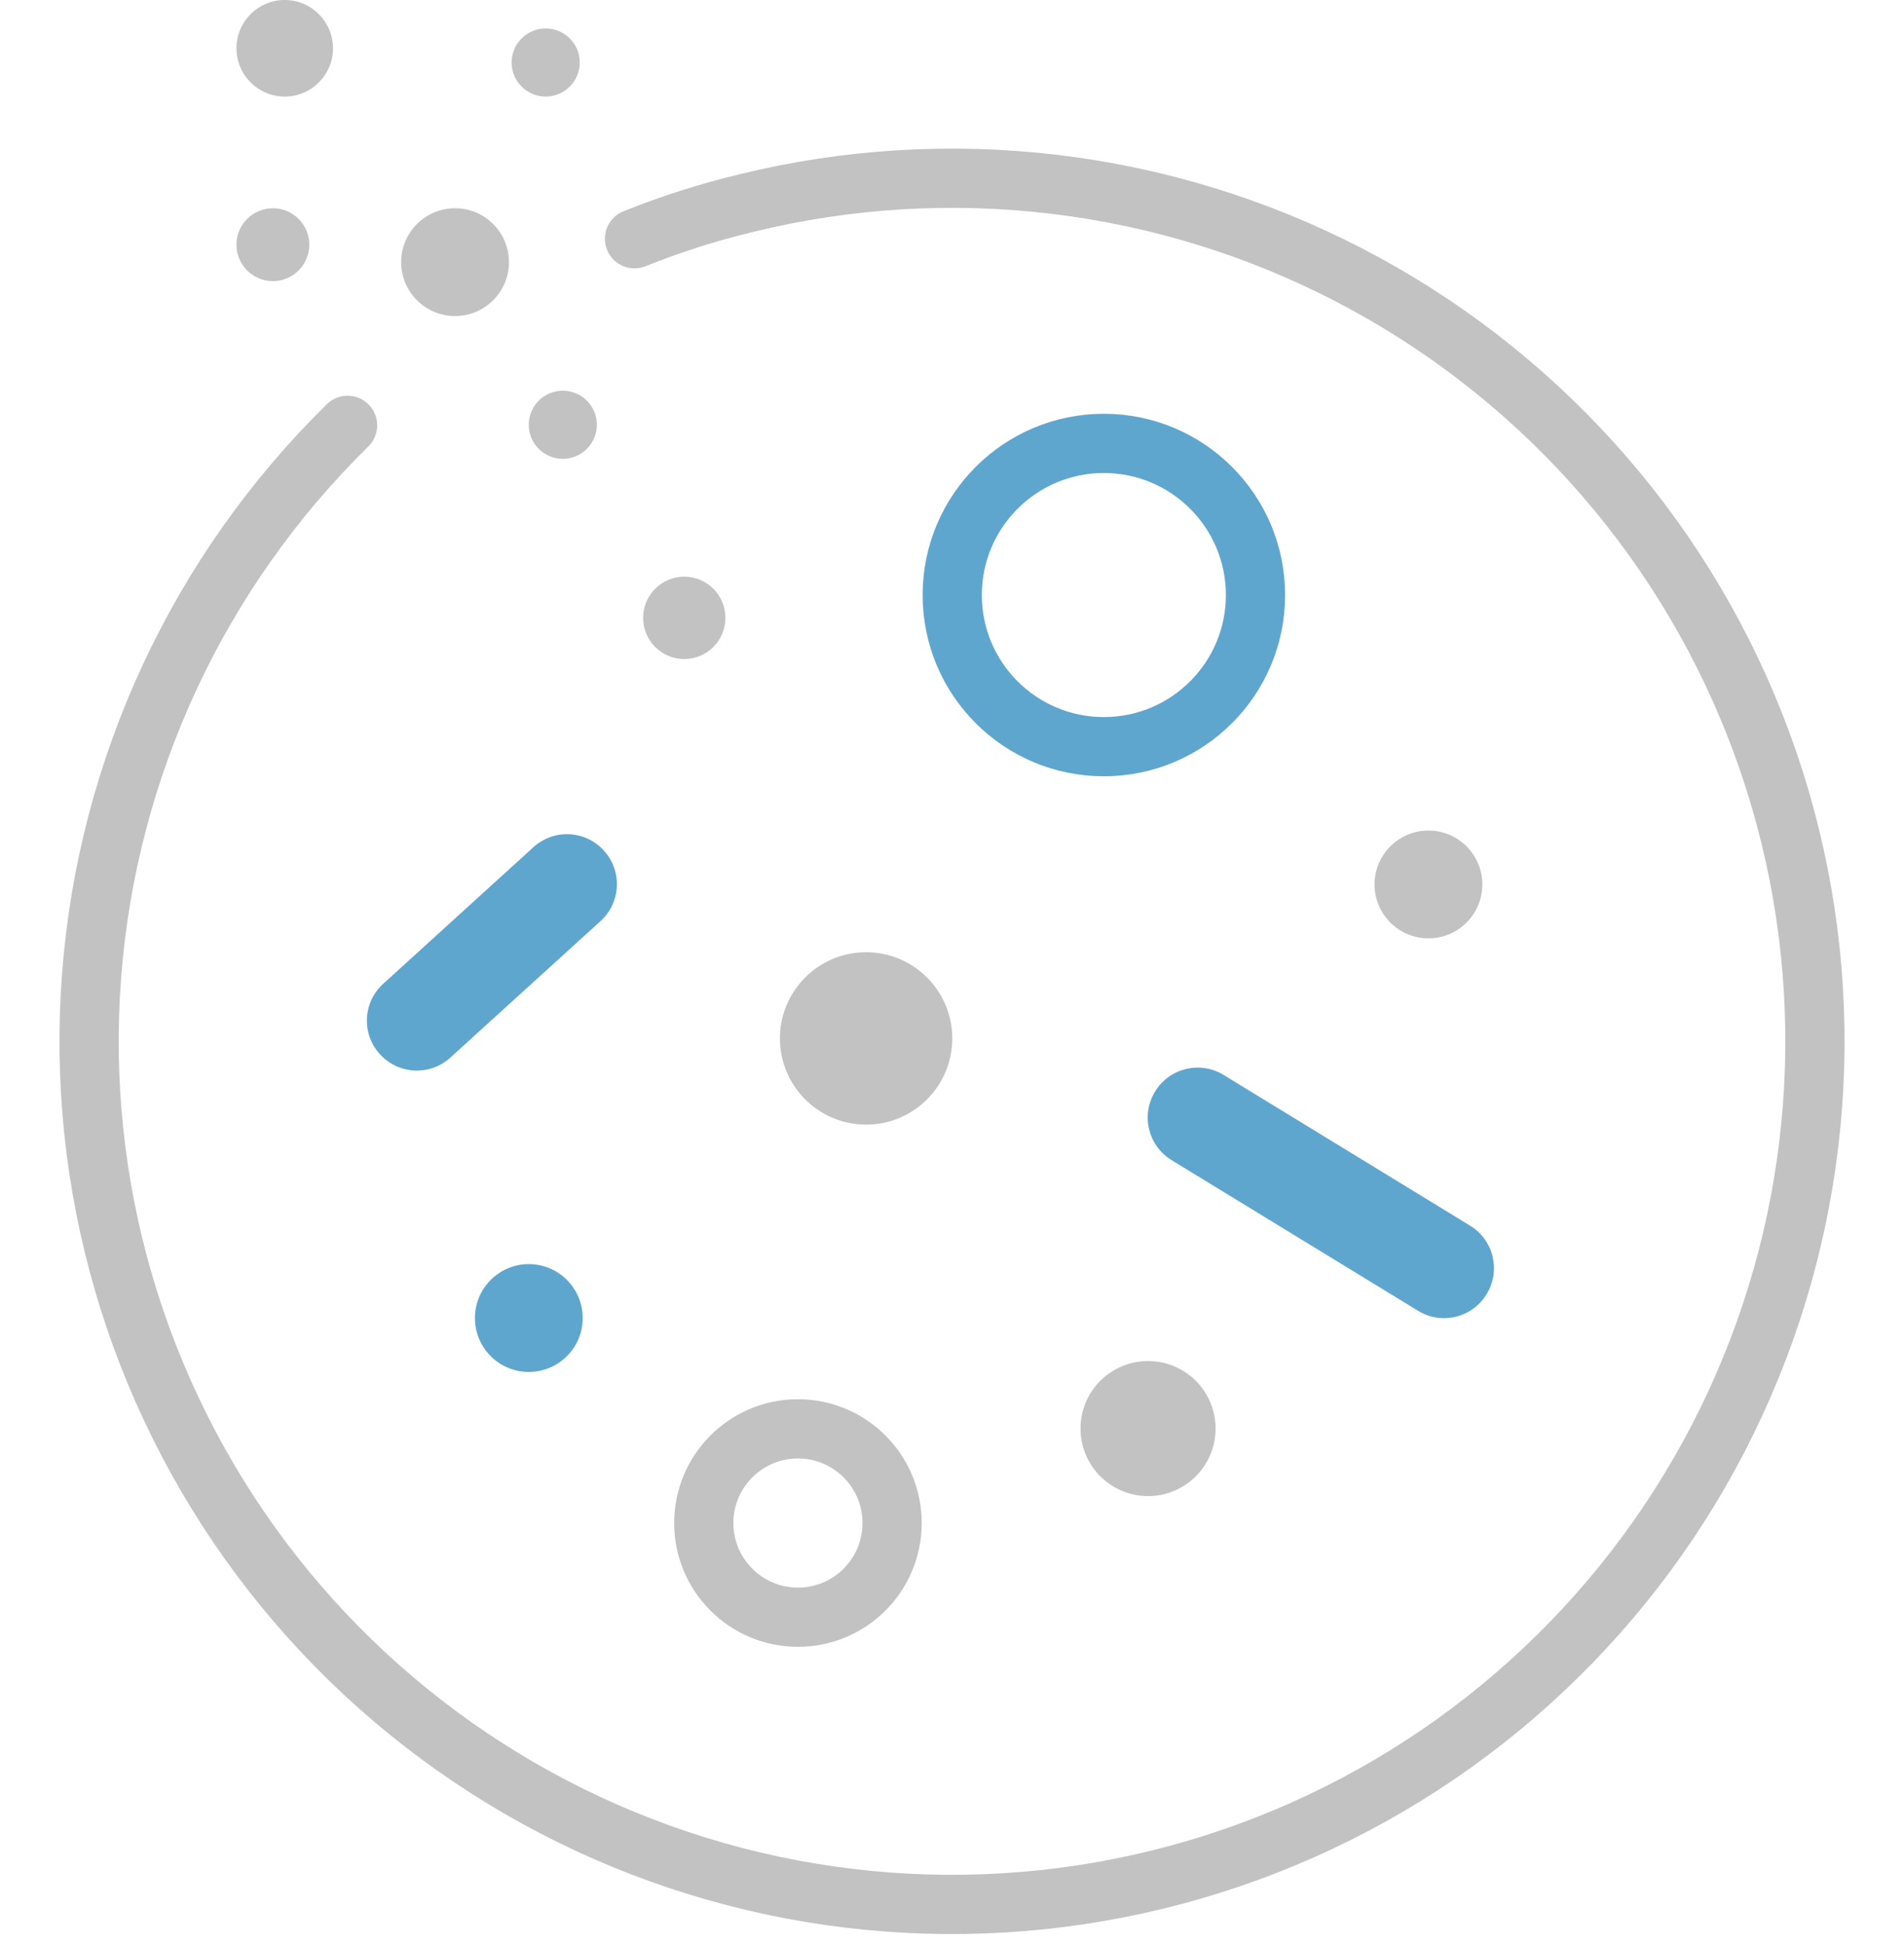<svg width="48" height="49" viewBox="0 0 48 49" fill="none" xmlns="http://www.w3.org/2000/svg">
<path d="M37.475 32.624L37.479 32.618C37.84 32.027 37.654 31.255 37.063 30.894L30.846 27.093C30.255 26.732 29.483 26.918 29.122 27.509L29.118 27.515C28.757 28.106 28.943 28.878 29.534 29.24L35.751 33.04C36.341 33.401 37.113 33.215 37.475 32.624Z" fill="#5FA6CF"/>
<path d="M9.575 26.568L9.58 26.574C10.046 27.086 10.839 27.124 11.352 26.658L15.142 23.214C15.654 22.748 15.692 21.954 15.226 21.442L15.221 21.436C14.755 20.924 13.962 20.886 13.449 21.352L9.66 24.797C9.147 25.263 9.109 26.056 9.575 26.568Z" fill="#5FA6CF"/>
<path d="M21.835 28.346C23.034 28.346 24.007 27.373 24.007 26.173C24.007 24.974 23.034 24.001 21.835 24.001C20.635 24.001 19.662 24.974 19.662 26.173C19.662 27.373 20.635 28.346 21.835 28.346Z" fill="#C2C2C2"/>
<path d="M28.942 37.709C29.882 37.709 30.645 36.947 30.645 36.007C30.645 35.067 29.882 34.305 28.942 34.305C28.002 34.305 27.24 35.067 27.24 36.007C27.24 36.947 28.002 37.709 28.942 37.709Z" fill="#C2C2C2"/>
<path d="M36.011 23.651C36.761 23.651 37.37 23.043 37.37 22.292C37.37 21.542 36.761 20.934 36.011 20.934C35.261 20.934 34.652 21.542 34.652 22.292C34.652 23.043 35.261 23.651 36.011 23.651Z" fill="#C2C2C2"/>
<path d="M13.331 34.58C14.082 34.58 14.69 33.971 14.69 33.221C14.69 32.471 14.082 31.862 13.331 31.862C12.581 31.862 11.973 32.471 11.973 33.221C11.973 33.971 12.581 34.58 13.331 34.58Z" fill="#5FA6CF"/>
<path d="M17.251 16.611C17.824 16.611 18.288 16.146 18.288 15.573C18.288 15 17.824 14.535 17.251 14.535C16.677 14.535 16.213 15 16.213 15.573C16.213 16.146 16.677 16.611 17.251 16.611Z" fill="#C2C2C2"/>
<path d="M11.472 7.966C12.222 7.966 12.831 7.358 12.831 6.608C12.831 5.857 12.222 5.249 11.472 5.249C10.722 5.249 10.113 5.857 10.113 6.608C10.113 7.358 10.722 7.966 11.472 7.966Z" fill="#C2C2C2"/>
<path d="M14.189 11.565C14.663 11.565 15.047 11.18 15.047 10.706C15.047 10.232 14.663 9.848 14.189 9.848C13.714 9.848 13.33 10.232 13.33 10.706C13.33 11.18 13.714 11.565 14.189 11.565Z" fill="#C2C2C2"/>
<path d="M13.757 2.434C14.231 2.434 14.616 2.049 14.616 1.575C14.616 1.101 14.231 0.717 13.757 0.717C13.283 0.717 12.898 1.101 12.898 1.575C12.898 2.049 13.283 2.434 13.757 2.434Z" fill="#C2C2C2"/>
<path d="M6.879 7.086C7.386 7.086 7.797 6.674 7.797 6.167C7.797 5.66 7.386 5.249 6.879 5.249C6.372 5.249 5.961 5.66 5.961 6.167C5.961 6.674 6.372 7.086 6.879 7.086Z" fill="#C2C2C2"/>
<path d="M7.178 2.434C7.85 2.434 8.395 1.889 8.395 1.217C8.395 0.545 7.85 0 7.178 0C6.506 0 5.961 0.545 5.961 1.217C5.961 1.889 6.506 2.434 7.178 2.434Z" fill="#C2C2C2"/>
<path d="M15.996 6.018C16.908 5.651 17.846 5.352 18.803 5.122C23.918 3.864 29.315 4.504 33.994 6.923C38.672 9.343 42.314 13.378 44.243 18.279C46.172 23.18 46.258 28.615 44.483 33.575C42.709 38.534 39.196 42.681 34.595 45.247C29.995 47.812 24.62 48.621 19.468 47.524C14.317 46.426 9.738 43.497 6.582 39.28C3.427 35.062 1.908 29.843 2.309 24.591C2.71 19.339 5.003 14.411 8.762 10.721" stroke="#C2C2C2" stroke-width="1.493" stroke-miterlimit="10" stroke-linecap="round"/>
<path d="M20.116 40.762C21.427 40.762 22.49 39.699 22.49 38.388C22.49 37.077 21.427 36.014 20.116 36.014C18.805 36.014 17.742 37.077 17.742 38.388C17.742 39.699 18.805 40.762 20.116 40.762Z" stroke="#C2C2C2" stroke-width="1.493" stroke-miterlimit="10" stroke-linecap="round"/>
<path d="M27.828 18.82C29.939 18.82 31.651 17.109 31.651 14.998C31.651 12.887 29.939 11.176 27.828 11.176C25.717 11.176 24.006 12.887 24.006 14.998C24.006 17.109 25.717 18.82 27.828 18.82Z" stroke="#5FA6CF" stroke-width="1.493" stroke-linecap="round" stroke-linejoin="round"/>
</svg>
